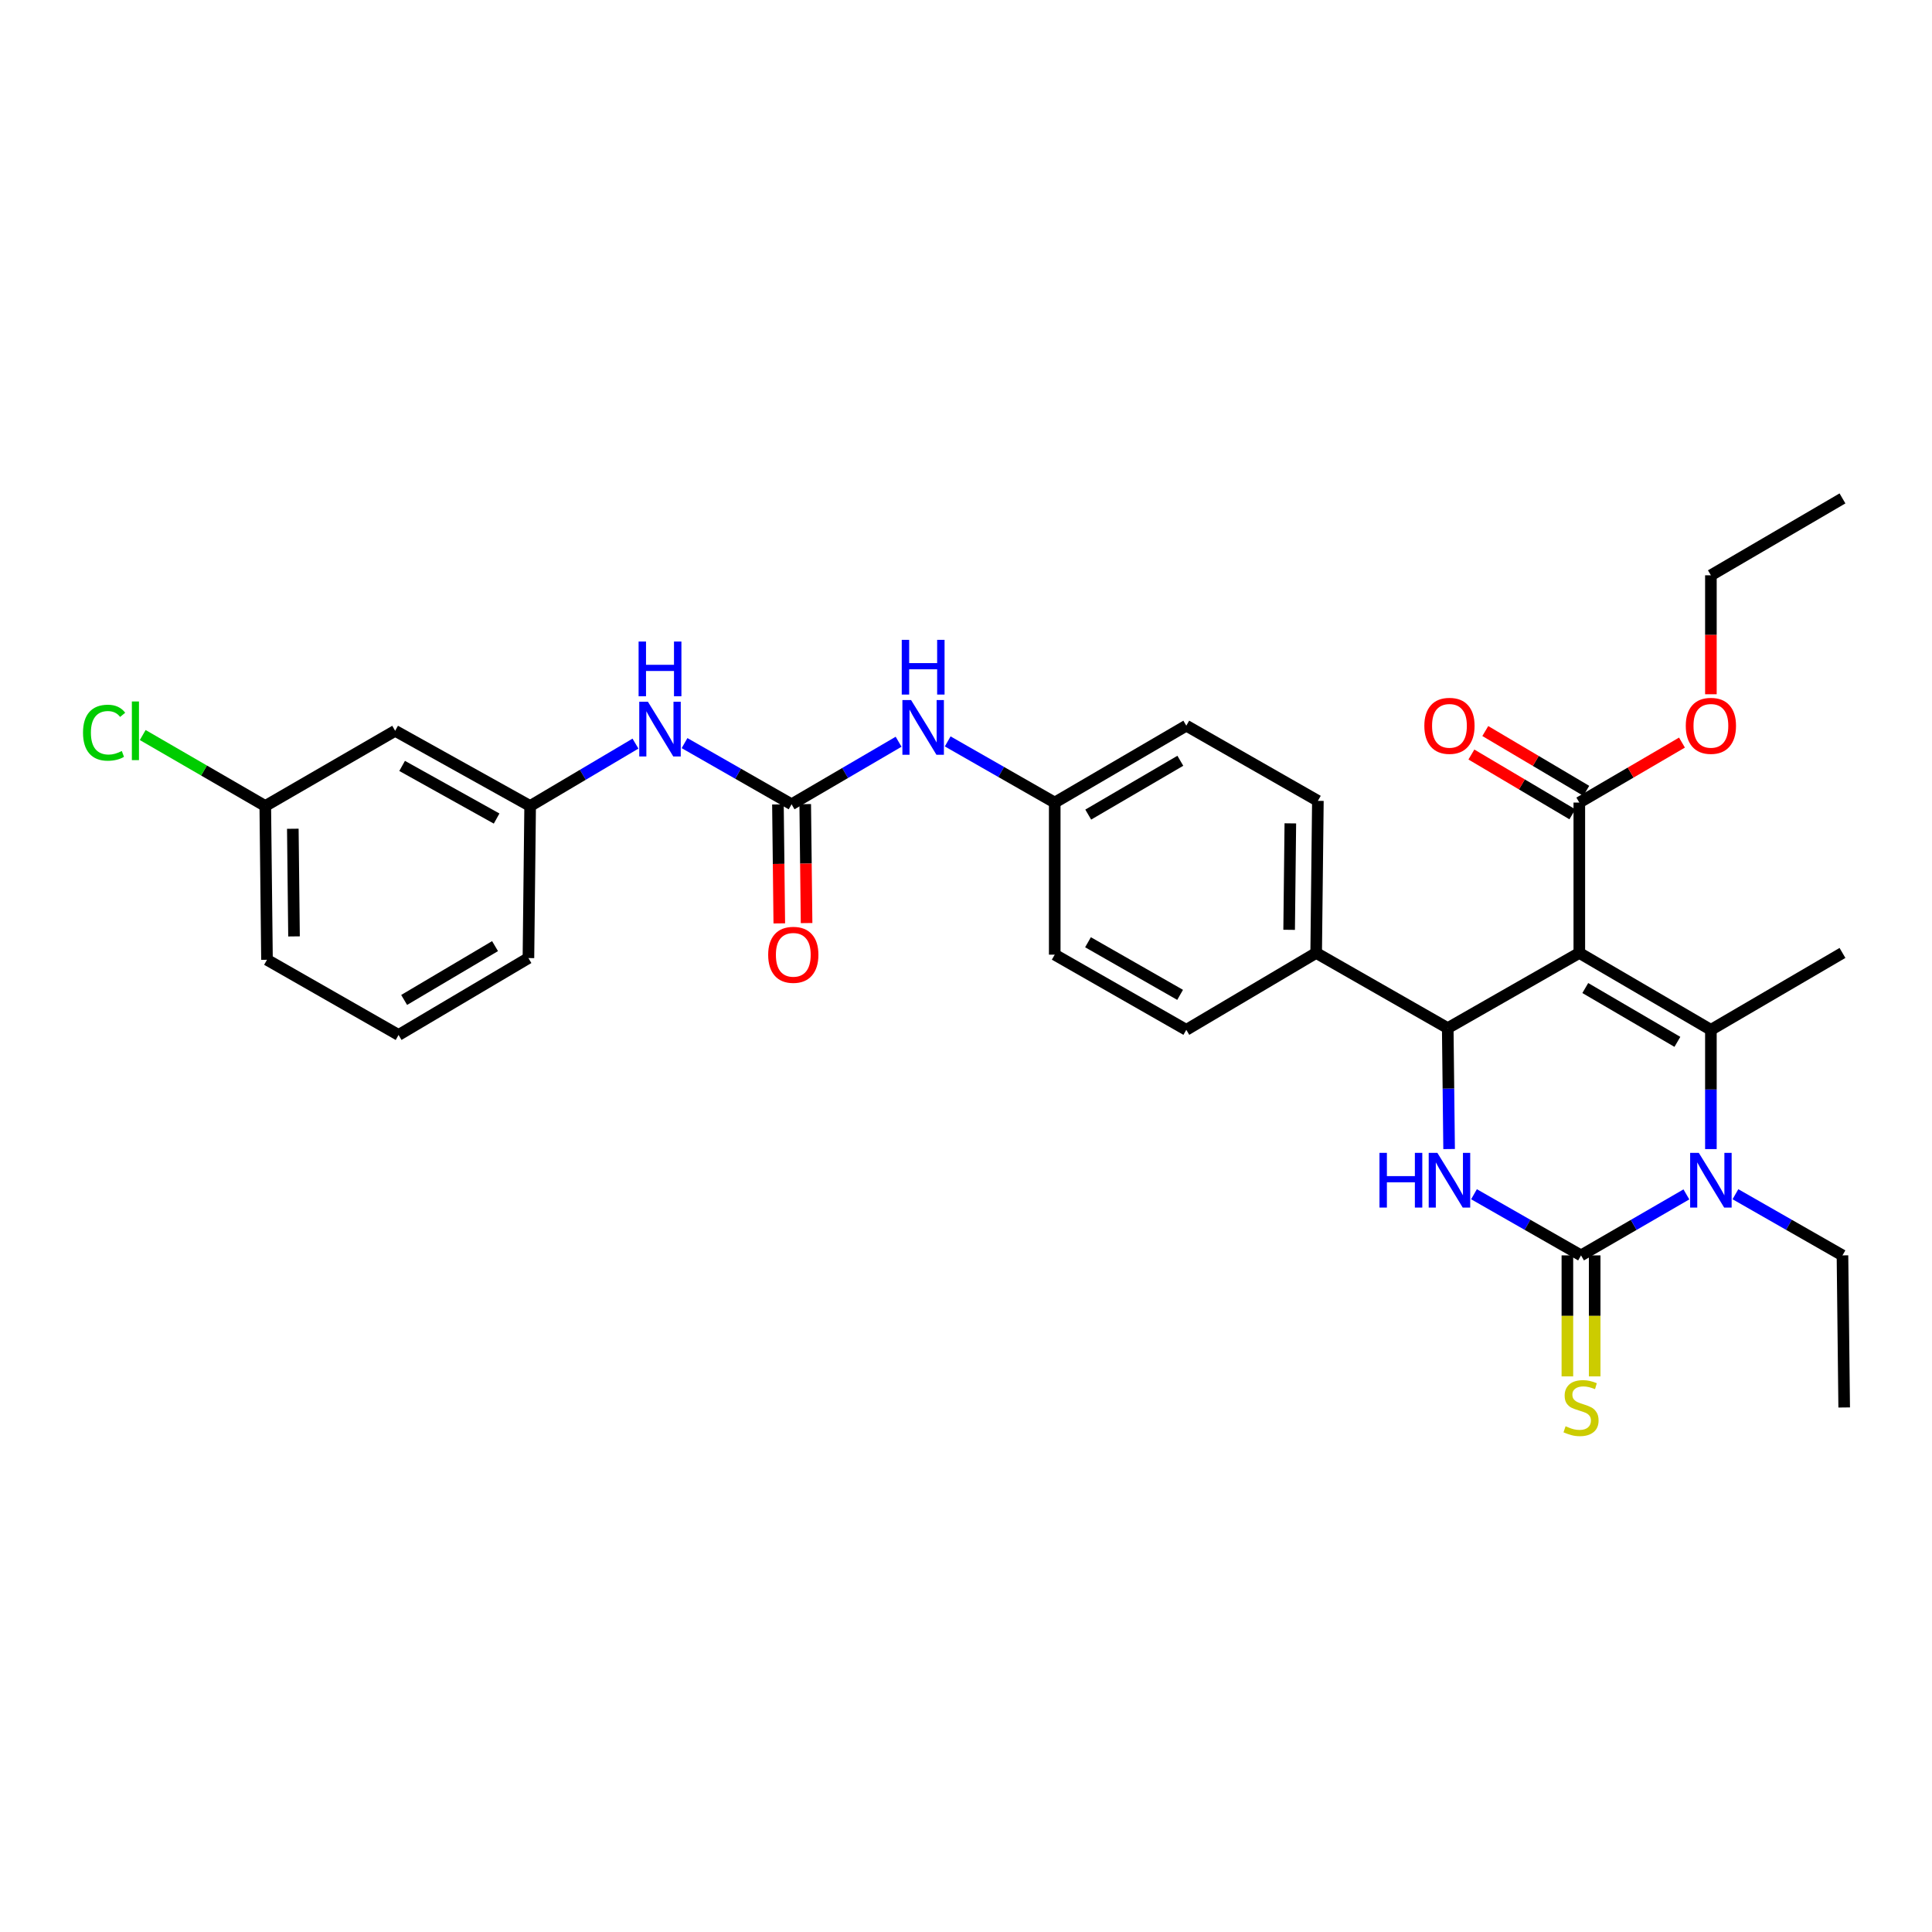 <?xml version='1.0' encoding='iso-8859-1'?>
<svg version='1.1' baseProfile='full'
              xmlns='http://www.w3.org/2000/svg'
                      xmlns:rdkit='http://www.rdkit.org/xml'
                      xmlns:xlink='http://www.w3.org/1999/xlink'
                  xml:space='preserve'
width='1000px' height='1000px' viewBox='0 0 1000 1000'>
<!-- END OF HEADER -->
<rect style='opacity:1.0;fill:#FFFFFF;stroke:none' width='1000' height='1000' x='0' y='0'> </rect>
<path class='bond-0' d='M 465.112,383.924 L 437.416,400.109' style='fill:none;fill-rule:evenodd;stroke:#0000FF;stroke-width:6px;stroke-linecap:butt;stroke-linejoin:miter;stroke-opacity:1' />
<path class='bond-0' d='M 437.416,400.109 L 409.72,416.295' style='fill:none;fill-rule:evenodd;stroke:#000000;stroke-width:6px;stroke-linecap:butt;stroke-linejoin:miter;stroke-opacity:1' />
<path class='bond-1' d='M 490.524,383.752 L 518.226,399.58' style='fill:none;fill-rule:evenodd;stroke:#0000FF;stroke-width:6px;stroke-linecap:butt;stroke-linejoin:miter;stroke-opacity:1' />
<path class='bond-1' d='M 518.226,399.58 L 545.927,415.408' style='fill:none;fill-rule:evenodd;stroke:#000000;stroke-width:6px;stroke-linecap:butt;stroke-linejoin:miter;stroke-opacity:1' />
<path class='bond-2' d='M 204.532,378.261 L 274.401,417.181' style='fill:none;fill-rule:evenodd;stroke:#000000;stroke-width:6px;stroke-linecap:butt;stroke-linejoin:miter;stroke-opacity:1' />
<path class='bond-2' d='M 208.139,396.438 L 257.047,423.682' style='fill:none;fill-rule:evenodd;stroke:#000000;stroke-width:6px;stroke-linecap:butt;stroke-linejoin:miter;stroke-opacity:1' />
<path class='bond-3' d='M 204.532,378.261 L 137.308,417.181' style='fill:none;fill-rule:evenodd;stroke:#000000;stroke-width:6px;stroke-linecap:butt;stroke-linejoin:miter;stroke-opacity:1' />
<path class='bond-4' d='M 409.72,416.295 L 382.019,400.464' style='fill:none;fill-rule:evenodd;stroke:#000000;stroke-width:6px;stroke-linecap:butt;stroke-linejoin:miter;stroke-opacity:1' />
<path class='bond-4' d='M 382.019,400.464 L 354.318,384.633' style='fill:none;fill-rule:evenodd;stroke:#0000FF;stroke-width:6px;stroke-linecap:butt;stroke-linejoin:miter;stroke-opacity:1' />
<path class='bond-5' d='M 402.659,416.375 L 403.009,447.159' style='fill:none;fill-rule:evenodd;stroke:#000000;stroke-width:6px;stroke-linecap:butt;stroke-linejoin:miter;stroke-opacity:1' />
<path class='bond-5' d='M 403.009,447.159 L 403.36,477.942' style='fill:none;fill-rule:evenodd;stroke:#FF0000;stroke-width:6px;stroke-linecap:butt;stroke-linejoin:miter;stroke-opacity:1' />
<path class='bond-5' d='M 416.782,416.214 L 417.133,446.998' style='fill:none;fill-rule:evenodd;stroke:#000000;stroke-width:6px;stroke-linecap:butt;stroke-linejoin:miter;stroke-opacity:1' />
<path class='bond-5' d='M 417.133,446.998 L 417.484,477.781' style='fill:none;fill-rule:evenodd;stroke:#FF0000;stroke-width:6px;stroke-linecap:butt;stroke-linejoin:miter;stroke-opacity:1' />
<path class='bond-6' d='M 328.924,384.891 L 301.663,401.036' style='fill:none;fill-rule:evenodd;stroke:#0000FF;stroke-width:6px;stroke-linecap:butt;stroke-linejoin:miter;stroke-opacity:1' />
<path class='bond-6' d='M 301.663,401.036 L 274.401,417.181' style='fill:none;fill-rule:evenodd;stroke:#000000;stroke-width:6px;stroke-linecap:butt;stroke-linejoin:miter;stroke-opacity:1' />
<path class='bond-7' d='M 274.401,417.181 L 273.514,495.893' style='fill:none;fill-rule:evenodd;stroke:#000000;stroke-width:6px;stroke-linecap:butt;stroke-linejoin:miter;stroke-opacity:1' />
<path class='bond-8' d='M 762.937,618.131 L 790.638,633.959' style='fill:none;fill-rule:evenodd;stroke:#0000FF;stroke-width:6px;stroke-linecap:butt;stroke-linejoin:miter;stroke-opacity:1' />
<path class='bond-8' d='M 790.638,633.959 L 818.339,649.787' style='fill:none;fill-rule:evenodd;stroke:#000000;stroke-width:6px;stroke-linecap:butt;stroke-linejoin:miter;stroke-opacity:1' />
<path class='bond-9' d='M 750.054,594.746 L 749.702,563.45' style='fill:none;fill-rule:evenodd;stroke:#0000FF;stroke-width:6px;stroke-linecap:butt;stroke-linejoin:miter;stroke-opacity:1' />
<path class='bond-9' d='M 749.702,563.45 L 749.349,532.154' style='fill:none;fill-rule:evenodd;stroke:#000000;stroke-width:6px;stroke-linecap:butt;stroke-linejoin:miter;stroke-opacity:1' />
<path class='bond-10' d='M 818.339,649.787 L 845.607,634.001' style='fill:none;fill-rule:evenodd;stroke:#000000;stroke-width:6px;stroke-linecap:butt;stroke-linejoin:miter;stroke-opacity:1' />
<path class='bond-10' d='M 845.607,634.001 L 872.874,618.216' style='fill:none;fill-rule:evenodd;stroke:#0000FF;stroke-width:6px;stroke-linecap:butt;stroke-linejoin:miter;stroke-opacity:1' />
<path class='bond-11' d='M 811.277,649.787 L 811.277,681.103' style='fill:none;fill-rule:evenodd;stroke:#000000;stroke-width:6px;stroke-linecap:butt;stroke-linejoin:miter;stroke-opacity:1' />
<path class='bond-11' d='M 811.277,681.103 L 811.277,712.419' style='fill:none;fill-rule:evenodd;stroke:#CCCC00;stroke-width:6px;stroke-linecap:butt;stroke-linejoin:miter;stroke-opacity:1' />
<path class='bond-11' d='M 825.401,649.787 L 825.401,681.103' style='fill:none;fill-rule:evenodd;stroke:#000000;stroke-width:6px;stroke-linecap:butt;stroke-linejoin:miter;stroke-opacity:1' />
<path class='bond-11' d='M 825.401,681.103 L 825.401,712.419' style='fill:none;fill-rule:evenodd;stroke:#CCCC00;stroke-width:6px;stroke-linecap:butt;stroke-linejoin:miter;stroke-opacity:1' />
<path class='bond-12' d='M 885.556,594.768 L 885.556,563.904' style='fill:none;fill-rule:evenodd;stroke:#0000FF;stroke-width:6px;stroke-linecap:butt;stroke-linejoin:miter;stroke-opacity:1' />
<path class='bond-12' d='M 885.556,563.904 L 885.556,533.041' style='fill:none;fill-rule:evenodd;stroke:#000000;stroke-width:6px;stroke-linecap:butt;stroke-linejoin:miter;stroke-opacity:1' />
<path class='bond-13' d='M 898.257,618.131 L 925.958,633.959' style='fill:none;fill-rule:evenodd;stroke:#0000FF;stroke-width:6px;stroke-linecap:butt;stroke-linejoin:miter;stroke-opacity:1' />
<path class='bond-13' d='M 925.958,633.959 L 953.659,649.787' style='fill:none;fill-rule:evenodd;stroke:#000000;stroke-width:6px;stroke-linecap:butt;stroke-linejoin:miter;stroke-opacity:1' />
<path class='bond-14' d='M 885.556,533.041 L 953.659,493.241' style='fill:none;fill-rule:evenodd;stroke:#000000;stroke-width:6px;stroke-linecap:butt;stroke-linejoin:miter;stroke-opacity:1' />
<path class='bond-15' d='M 885.556,533.041 L 817.452,493.241' style='fill:none;fill-rule:evenodd;stroke:#000000;stroke-width:6px;stroke-linecap:butt;stroke-linejoin:miter;stroke-opacity:1' />
<path class='bond-15' d='M 868.214,539.265 L 820.541,511.406' style='fill:none;fill-rule:evenodd;stroke:#000000;stroke-width:6px;stroke-linecap:butt;stroke-linejoin:miter;stroke-opacity:1' />
<path class='bond-16' d='M 817.452,493.241 L 749.349,532.154' style='fill:none;fill-rule:evenodd;stroke:#000000;stroke-width:6px;stroke-linecap:butt;stroke-linejoin:miter;stroke-opacity:1' />
<path class='bond-17' d='M 817.452,493.241 L 817.452,415.408' style='fill:none;fill-rule:evenodd;stroke:#000000;stroke-width:6px;stroke-linecap:butt;stroke-linejoin:miter;stroke-opacity:1' />
<path class='bond-18' d='M 749.349,532.154 L 681.246,493.241' style='fill:none;fill-rule:evenodd;stroke:#000000;stroke-width:6px;stroke-linecap:butt;stroke-linejoin:miter;stroke-opacity:1' />
<path class='bond-19' d='M 817.452,415.408 L 844.018,399.883' style='fill:none;fill-rule:evenodd;stroke:#000000;stroke-width:6px;stroke-linecap:butt;stroke-linejoin:miter;stroke-opacity:1' />
<path class='bond-19' d='M 844.018,399.883 L 870.584,384.358' style='fill:none;fill-rule:evenodd;stroke:#FF0000;stroke-width:6px;stroke-linecap:butt;stroke-linejoin:miter;stroke-opacity:1' />
<path class='bond-20' d='M 821.051,409.331 L 794.919,393.858' style='fill:none;fill-rule:evenodd;stroke:#000000;stroke-width:6px;stroke-linecap:butt;stroke-linejoin:miter;stroke-opacity:1' />
<path class='bond-20' d='M 794.919,393.858 L 768.787,378.385' style='fill:none;fill-rule:evenodd;stroke:#FF0000;stroke-width:6px;stroke-linecap:butt;stroke-linejoin:miter;stroke-opacity:1' />
<path class='bond-20' d='M 813.854,421.485 L 787.723,406.012' style='fill:none;fill-rule:evenodd;stroke:#000000;stroke-width:6px;stroke-linecap:butt;stroke-linejoin:miter;stroke-opacity:1' />
<path class='bond-20' d='M 787.723,406.012 L 761.591,390.539' style='fill:none;fill-rule:evenodd;stroke:#FF0000;stroke-width:6px;stroke-linecap:butt;stroke-linejoin:miter;stroke-opacity:1' />
<path class='bond-21' d='M 681.246,493.241 L 682.133,414.521' style='fill:none;fill-rule:evenodd;stroke:#000000;stroke-width:6px;stroke-linecap:butt;stroke-linejoin:miter;stroke-opacity:1' />
<path class='bond-21' d='M 667.256,481.274 L 667.876,426.17' style='fill:none;fill-rule:evenodd;stroke:#000000;stroke-width:6px;stroke-linecap:butt;stroke-linejoin:miter;stroke-opacity:1' />
<path class='bond-22' d='M 681.246,493.241 L 614.03,533.041' style='fill:none;fill-rule:evenodd;stroke:#000000;stroke-width:6px;stroke-linecap:butt;stroke-linejoin:miter;stroke-opacity:1' />
<path class='bond-23' d='M 682.133,414.521 L 614.03,375.609' style='fill:none;fill-rule:evenodd;stroke:#000000;stroke-width:6px;stroke-linecap:butt;stroke-linejoin:miter;stroke-opacity:1' />
<path class='bond-24' d='M 614.03,375.609 L 545.927,415.408' style='fill:none;fill-rule:evenodd;stroke:#000000;stroke-width:6px;stroke-linecap:butt;stroke-linejoin:miter;stroke-opacity:1' />
<path class='bond-24' d='M 610.941,393.773 L 563.269,421.633' style='fill:none;fill-rule:evenodd;stroke:#000000;stroke-width:6px;stroke-linecap:butt;stroke-linejoin:miter;stroke-opacity:1' />
<path class='bond-25' d='M 545.927,415.408 L 545.927,494.128' style='fill:none;fill-rule:evenodd;stroke:#000000;stroke-width:6px;stroke-linecap:butt;stroke-linejoin:miter;stroke-opacity:1' />
<path class='bond-26' d='M 545.927,494.128 L 614.03,533.041' style='fill:none;fill-rule:evenodd;stroke:#000000;stroke-width:6px;stroke-linecap:butt;stroke-linejoin:miter;stroke-opacity:1' />
<path class='bond-26' d='M 563.149,487.701 L 610.822,514.94' style='fill:none;fill-rule:evenodd;stroke:#000000;stroke-width:6px;stroke-linecap:butt;stroke-linejoin:miter;stroke-opacity:1' />
<path class='bond-27' d='M 885.556,359.343 L 885.556,328.559' style='fill:none;fill-rule:evenodd;stroke:#FF0000;stroke-width:6px;stroke-linecap:butt;stroke-linejoin:miter;stroke-opacity:1' />
<path class='bond-27' d='M 885.556,328.559 L 885.556,297.775' style='fill:none;fill-rule:evenodd;stroke:#000000;stroke-width:6px;stroke-linecap:butt;stroke-linejoin:miter;stroke-opacity:1' />
<path class='bond-28' d='M 885.556,297.775 L 953.659,257.976' style='fill:none;fill-rule:evenodd;stroke:#000000;stroke-width:6px;stroke-linecap:butt;stroke-linejoin:miter;stroke-opacity:1' />
<path class='bond-29' d='M 953.659,649.787 L 954.545,728.507' style='fill:none;fill-rule:evenodd;stroke:#000000;stroke-width:6px;stroke-linecap:butt;stroke-linejoin:miter;stroke-opacity:1' />
<path class='bond-30' d='M 137.308,417.181 L 105.591,398.816' style='fill:none;fill-rule:evenodd;stroke:#000000;stroke-width:6px;stroke-linecap:butt;stroke-linejoin:miter;stroke-opacity:1' />
<path class='bond-30' d='M 105.591,398.816 L 73.873,380.451' style='fill:none;fill-rule:evenodd;stroke:#00CC00;stroke-width:6px;stroke-linecap:butt;stroke-linejoin:miter;stroke-opacity:1' />
<path class='bond-31' d='M 137.308,417.181 L 138.195,496.78' style='fill:none;fill-rule:evenodd;stroke:#000000;stroke-width:6px;stroke-linecap:butt;stroke-linejoin:miter;stroke-opacity:1' />
<path class='bond-31' d='M 151.564,428.964 L 152.185,484.683' style='fill:none;fill-rule:evenodd;stroke:#000000;stroke-width:6px;stroke-linecap:butt;stroke-linejoin:miter;stroke-opacity:1' />
<path class='bond-32' d='M 206.298,535.693 L 273.514,495.893' style='fill:none;fill-rule:evenodd;stroke:#000000;stroke-width:6px;stroke-linecap:butt;stroke-linejoin:miter;stroke-opacity:1' />
<path class='bond-32' d='M 209.184,517.569 L 256.235,489.71' style='fill:none;fill-rule:evenodd;stroke:#000000;stroke-width:6px;stroke-linecap:butt;stroke-linejoin:miter;stroke-opacity:1' />
<path class='bond-33' d='M 206.298,535.693 L 138.195,496.78' style='fill:none;fill-rule:evenodd;stroke:#000000;stroke-width:6px;stroke-linecap:butt;stroke-linejoin:miter;stroke-opacity:1' />
<path  class='atom-0' d='M 471.564 362.335
L 480.844 377.335
Q 481.764 378.815, 483.244 381.495
Q 484.724 384.175, 484.804 384.335
L 484.804 362.335
L 488.564 362.335
L 488.564 390.655
L 484.684 390.655
L 474.724 374.255
Q 473.564 372.335, 472.324 370.135
Q 471.124 367.935, 470.764 367.255
L 470.764 390.655
L 467.084 390.655
L 467.084 362.335
L 471.564 362.335
' fill='#0000FF'/>
<path  class='atom-0' d='M 466.744 331.183
L 470.584 331.183
L 470.584 343.223
L 485.064 343.223
L 485.064 331.183
L 488.904 331.183
L 488.904 359.503
L 485.064 359.503
L 485.064 346.423
L 470.584 346.423
L 470.584 359.503
L 466.744 359.503
L 466.744 331.183
' fill='#0000FF'/>
<path  class='atom-3' d='M 335.357 363.214
L 344.637 378.214
Q 345.557 379.694, 347.037 382.374
Q 348.517 385.054, 348.597 385.214
L 348.597 363.214
L 352.357 363.214
L 352.357 391.534
L 348.477 391.534
L 338.517 375.134
Q 337.357 373.214, 336.117 371.014
Q 334.917 368.814, 334.557 368.134
L 334.557 391.534
L 330.877 391.534
L 330.877 363.214
L 335.357 363.214
' fill='#0000FF'/>
<path  class='atom-3' d='M 330.537 332.062
L 334.377 332.062
L 334.377 344.102
L 348.857 344.102
L 348.857 332.062
L 352.697 332.062
L 352.697 360.382
L 348.857 360.382
L 348.857 347.302
L 334.377 347.302
L 334.377 360.382
L 330.537 360.382
L 330.537 332.062
' fill='#0000FF'/>
<path  class='atom-4' d='M 397.607 494.208
Q 397.607 487.408, 400.967 483.608
Q 404.327 479.808, 410.607 479.808
Q 416.887 479.808, 420.247 483.608
Q 423.607 487.408, 423.607 494.208
Q 423.607 501.088, 420.207 505.008
Q 416.807 508.888, 410.607 508.888
Q 404.367 508.888, 400.967 505.008
Q 397.607 501.128, 397.607 494.208
M 410.607 505.688
Q 414.927 505.688, 417.247 502.808
Q 419.607 499.888, 419.607 494.208
Q 419.607 488.648, 417.247 485.848
Q 414.927 483.008, 410.607 483.008
Q 406.287 483.008, 403.927 485.808
Q 401.607 488.608, 401.607 494.208
Q 401.607 499.928, 403.927 502.808
Q 406.287 505.688, 410.607 505.688
' fill='#FF0000'/>
<path  class='atom-6' d='M 714.016 596.714
L 717.856 596.714
L 717.856 608.754
L 732.336 608.754
L 732.336 596.714
L 736.176 596.714
L 736.176 625.034
L 732.336 625.034
L 732.336 611.954
L 717.856 611.954
L 717.856 625.034
L 714.016 625.034
L 714.016 596.714
' fill='#0000FF'/>
<path  class='atom-6' d='M 743.976 596.714
L 753.256 611.714
Q 754.176 613.194, 755.656 615.874
Q 757.136 618.554, 757.216 618.714
L 757.216 596.714
L 760.976 596.714
L 760.976 625.034
L 757.096 625.034
L 747.136 608.634
Q 745.976 606.714, 744.736 604.514
Q 743.536 602.314, 743.176 601.634
L 743.176 625.034
L 739.496 625.034
L 739.496 596.714
L 743.976 596.714
' fill='#0000FF'/>
<path  class='atom-8' d='M 879.296 596.714
L 888.576 611.714
Q 889.496 613.194, 890.976 615.874
Q 892.456 618.554, 892.536 618.714
L 892.536 596.714
L 896.296 596.714
L 896.296 625.034
L 892.416 625.034
L 882.456 608.634
Q 881.296 606.714, 880.056 604.514
Q 878.856 602.314, 878.496 601.634
L 878.496 625.034
L 874.816 625.034
L 874.816 596.714
L 879.296 596.714
' fill='#0000FF'/>
<path  class='atom-12' d='M 810.339 738.227
Q 810.659 738.347, 811.979 738.907
Q 813.299 739.467, 814.739 739.827
Q 816.219 740.147, 817.659 740.147
Q 820.339 740.147, 821.899 738.867
Q 823.459 737.547, 823.459 735.267
Q 823.459 733.707, 822.659 732.747
Q 821.899 731.787, 820.699 731.267
Q 819.499 730.747, 817.499 730.147
Q 814.979 729.387, 813.459 728.667
Q 811.979 727.947, 810.899 726.427
Q 809.859 724.907, 809.859 722.347
Q 809.859 718.787, 812.259 716.587
Q 814.699 714.387, 819.499 714.387
Q 822.779 714.387, 826.499 715.947
L 825.579 719.027
Q 822.179 717.627, 819.619 717.627
Q 816.859 717.627, 815.339 718.787
Q 813.819 719.907, 813.859 721.867
Q 813.859 723.387, 814.619 724.307
Q 815.419 725.227, 816.539 725.747
Q 817.699 726.267, 819.619 726.867
Q 822.179 727.667, 823.699 728.467
Q 825.219 729.267, 826.299 730.907
Q 827.419 732.507, 827.419 735.267
Q 827.419 739.187, 824.779 741.307
Q 822.179 743.387, 817.819 743.387
Q 815.299 743.387, 813.379 742.827
Q 811.499 742.307, 809.259 741.387
L 810.339 738.227
' fill='#CCCC00'/>
<path  class='atom-21' d='M 872.556 375.689
Q 872.556 368.889, 875.916 365.089
Q 879.276 361.289, 885.556 361.289
Q 891.836 361.289, 895.196 365.089
Q 898.556 368.889, 898.556 375.689
Q 898.556 382.569, 895.156 386.489
Q 891.756 390.369, 885.556 390.369
Q 879.316 390.369, 875.916 386.489
Q 872.556 382.609, 872.556 375.689
M 885.556 387.169
Q 889.876 387.169, 892.196 384.289
Q 894.556 381.369, 894.556 375.689
Q 894.556 370.129, 892.196 367.329
Q 889.876 364.489, 885.556 364.489
Q 881.236 364.489, 878.876 367.289
Q 876.556 370.089, 876.556 375.689
Q 876.556 381.409, 878.876 384.289
Q 881.236 387.169, 885.556 387.169
' fill='#FF0000'/>
<path  class='atom-22' d='M 737.236 375.689
Q 737.236 368.889, 740.596 365.089
Q 743.956 361.289, 750.236 361.289
Q 756.516 361.289, 759.876 365.089
Q 763.236 368.889, 763.236 375.689
Q 763.236 382.569, 759.836 386.489
Q 756.436 390.369, 750.236 390.369
Q 743.996 390.369, 740.596 386.489
Q 737.236 382.609, 737.236 375.689
M 750.236 387.169
Q 754.556 387.169, 756.876 384.289
Q 759.236 381.369, 759.236 375.689
Q 759.236 370.129, 756.876 367.329
Q 754.556 364.489, 750.236 364.489
Q 745.916 364.489, 743.556 367.289
Q 741.236 370.089, 741.236 375.689
Q 741.236 381.409, 743.556 384.289
Q 745.916 387.169, 750.236 387.169
' fill='#FF0000'/>
<path  class='atom-28' d='M 42.971 379.241
Q 42.971 372.201, 46.251 368.521
Q 49.571 364.801, 55.851 364.801
Q 61.691 364.801, 64.811 368.921
L 62.171 371.081
Q 59.891 368.081, 55.851 368.081
Q 51.571 368.081, 49.291 370.961
Q 47.051 373.801, 47.051 379.241
Q 47.051 384.841, 49.371 387.721
Q 51.731 390.601, 56.291 390.601
Q 59.411 390.601, 63.051 388.721
L 64.171 391.721
Q 62.691 392.681, 60.451 393.241
Q 58.211 393.801, 55.731 393.801
Q 49.571 393.801, 46.251 390.041
Q 42.971 386.281, 42.971 379.241
' fill='#00CC00'/>
<path  class='atom-28' d='M 68.251 363.081
L 71.931 363.081
L 71.931 393.441
L 68.251 393.441
L 68.251 363.081
' fill='#00CC00'/>
</svg>

